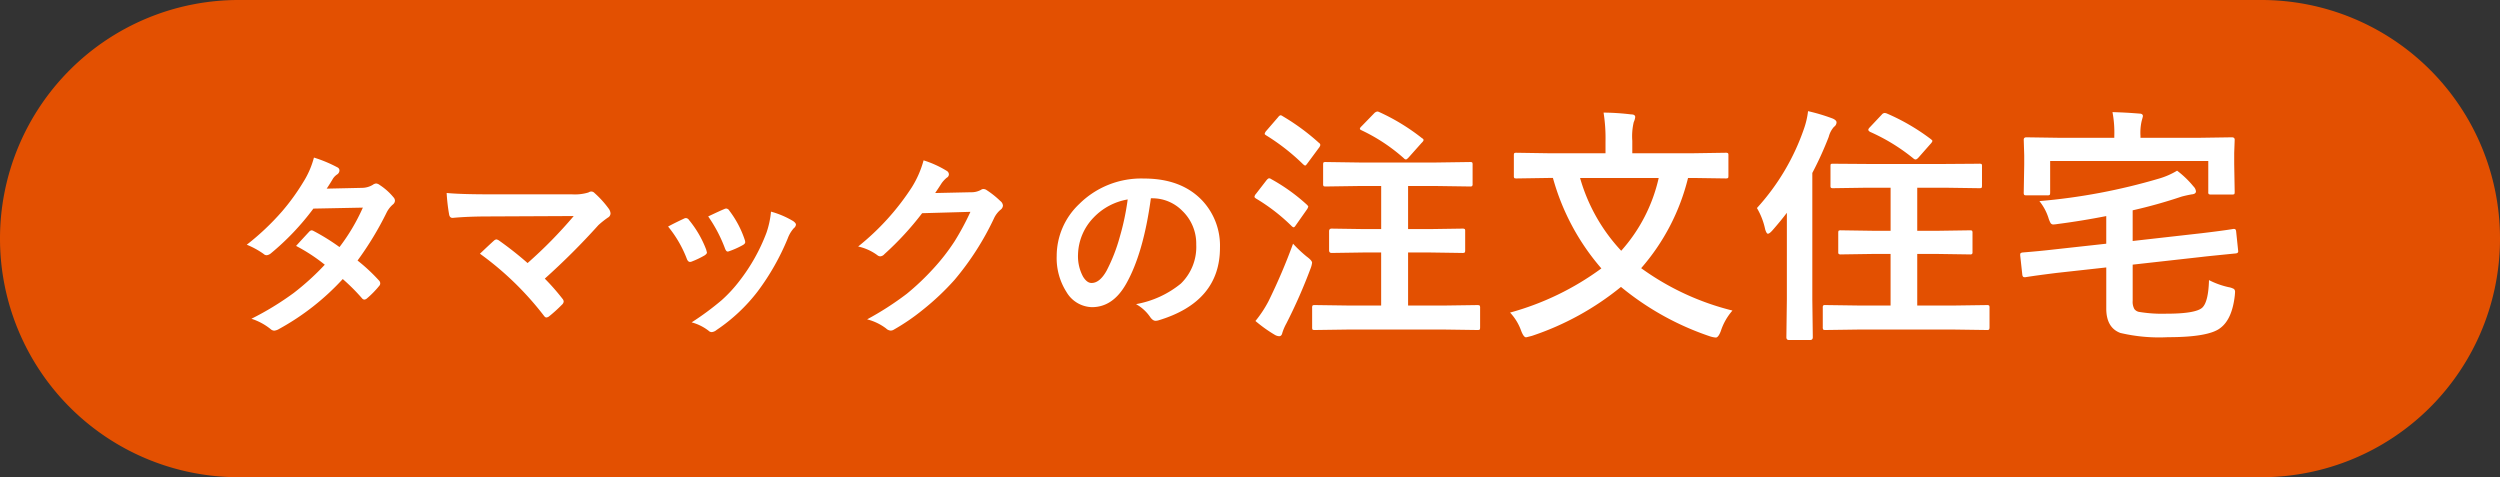<svg xmlns="http://www.w3.org/2000/svg" width="351" height="67" viewBox="0 0 351 67">
  <rect x="0" y="0" width="351" height="67" fill="#333333" stroke="none"/>
  <g id="グループ_127" data-name="グループ 127" transform="translate(-343 -363.655)">
    <path id="パス_688" data-name="パス 688" d="M33.5,0h284a33.5,33.5,0,0,1,0,67H33.5a33.5,33.5,0,0,1,0-67Z" transform="translate(343 363.655)" fill="#e35001"/>
    <path id="パス_689" data-name="パス 689" d="M-123.8-8.422a25.155,25.155,0,0,1,3.021,2.816.571.571,0,0,1,.164.4.542.542,0,0,1-.164.369,13.3,13.3,0,0,1-1.736,1.764.612.612,0,0,1-.342.137.455.455,0,0,1-.3-.164,27.33,27.33,0,0,0-2.721-2.721,34.894,34.894,0,0,1-8.928,7,1.633,1.633,0,0,1-.7.246.851.851,0,0,1-.533-.246A8.356,8.356,0,0,0-138.7-.246a40.944,40.944,0,0,0,5.92-3.609A36.022,36.022,0,0,0-128.4-7.834a24.272,24.272,0,0,0-4.033-2.639q1.682-1.832,1.846-2a.542.542,0,0,1,.369-.191.959.959,0,0,1,.273.109,29.637,29.637,0,0,1,3.609,2.242,27.329,27.329,0,0,0,3.281-5.537l-6.945.137a35.984,35.984,0,0,1-5.988,6.3,1.116,1.116,0,0,1-.561.246.617.617,0,0,1-.451-.191,11.837,11.837,0,0,0-2.352-1.285,35.48,35.48,0,0,0,4.963-4.689,30.5,30.5,0,0,0,2.967-4.1,12.386,12.386,0,0,0,1.5-3.445,18.752,18.752,0,0,1,3.281,1.367.482.482,0,0,1,.3.451.694.694,0,0,1-.342.561,2.082,2.082,0,0,0-.574.588q-.328.574-.875,1.395l4.936-.109a2.99,2.99,0,0,0,1.531-.424.93.93,0,0,1,.479-.191.987.987,0,0,1,.506.219,8.438,8.438,0,0,1,1.914,1.709.726.726,0,0,1,.219.506.746.746,0,0,1-.314.533,3.689,3.689,0,0,0-.834,1.066A44.938,44.938,0,0,1-123.8-8.422Zm26.29,2.543a30.835,30.835,0,0,1,2.461,2.8.687.687,0,0,1,.191.41.683.683,0,0,1-.246.451A20.2,20.2,0,0,1-96.937-.561a.8.8,0,0,1-.355.137q-.164,0-.342-.246a43.169,43.169,0,0,0-8.982-8.709q1.395-1.326,2.01-1.873a.6.6,0,0,1,.314-.137,1.069,1.069,0,0,1,.4.191,48.342,48.342,0,0,1,3.965,3.131,63.161,63.161,0,0,0,6.48-6.6l-11.8.055q-3.076,0-5.209.205-.41,0-.492-.506a25.512,25.512,0,0,1-.342-2.994q1.9.191,6.1.191H-93.71a6.531,6.531,0,0,0,2.324-.26.822.822,0,0,1,.4-.137.653.653,0,0,1,.465.219A13.81,13.81,0,0,1-88.5-15.654a1.287,1.287,0,0,1,.219.615.682.682,0,0,1-.369.588,12.109,12.109,0,0,0-1.34,1.066A98.879,98.879,0,0,1-97.511-5.879ZM-80.2-13.193q.82-.451,2.215-1.107a.681.681,0,0,1,.3-.082.557.557,0,0,1,.424.273,14.769,14.769,0,0,1,2.406,4.143q.109.4.109.424,0,.178-.328.4a12.573,12.573,0,0,1-1.8.861.672.672,0,0,1-.246.055q-.287,0-.451-.437A16.334,16.334,0,0,0-80.2-13.193Zm5.633-1.422q1.791-.848,2.242-1.025a.661.661,0,0,1,.287-.082.559.559,0,0,1,.438.3,14.033,14.033,0,0,1,2.16,4.088,1.1,1.1,0,0,1,.068.328q0,.232-.355.424a11.669,11.669,0,0,1-1.928.861.535.535,0,0,1-.178.041q-.219,0-.383-.451A20.217,20.217,0,0,0-74.57-14.615Zm8.818-.67a12.368,12.368,0,0,1,3.131,1.34q.369.273.369.479a.741.741,0,0,1-.3.506,4.434,4.434,0,0,0-.848,1.422,33.9,33.9,0,0,1-4.225,7.451,24.377,24.377,0,0,1-5.77,5.414,1.256,1.256,0,0,1-.67.3.617.617,0,0,1-.451-.191A6.756,6.756,0,0,0-76.894.26a39.684,39.684,0,0,0,4.2-3.1,19.433,19.433,0,0,0,2.516-2.721,25.9,25.9,0,0,0,3.787-6.754A12.516,12.516,0,0,0-65.752-15.285ZM-42.7-17.9l5.031-.109a2.729,2.729,0,0,0,1.408-.342.552.552,0,0,1,.355-.109.832.832,0,0,1,.451.164,12.712,12.712,0,0,1,1.9,1.518.9.9,0,0,1,.369.643.793.793,0,0,1-.342.588,3.488,3.488,0,0,0-.916,1.2,39.24,39.24,0,0,1-5.551,8.654,36,36,0,0,1-4.416,4.17,29.635,29.635,0,0,1-4.088,2.8.841.841,0,0,1-.451.137,1.006,1.006,0,0,1-.643-.3A7.5,7.5,0,0,0-52.258-.164a42.47,42.47,0,0,0,5.564-3.582,34.968,34.968,0,0,0,3.76-3.568,28.857,28.857,0,0,0,2.953-3.8,36.941,36.941,0,0,0,2.229-4.143l-6.781.191a41.888,41.888,0,0,1-5.291,5.742.844.844,0,0,1-.588.314.657.657,0,0,1-.41-.164,7.09,7.09,0,0,0-2.693-1.217A34.984,34.984,0,0,0-45.983-18.7a14.044,14.044,0,0,0,1.654-3.787A14.393,14.393,0,0,1-41.061-21a.585.585,0,0,1,.287.479.556.556,0,0,1-.314.479,4.281,4.281,0,0,0-.7.752Q-42.086-18.813-42.7-17.9Zm30.283.738q-1.053,7.779-3.5,12.059-1.846,3.227-4.771,3.227a4.265,4.265,0,0,1-3.582-2.133A8.838,8.838,0,0,1-25.64-9.064a10.04,10.04,0,0,1,3.158-7.287,12.336,12.336,0,0,1,9.105-3.582q5.264,0,8.2,3.117a9.259,9.259,0,0,1,2.461,6.59q0,7.6-8.627,10.2a1.59,1.59,0,0,1-.41.068q-.41,0-.793-.574A5.854,5.854,0,0,0-14.5-2.3,13.763,13.763,0,0,0-8.208-5.182a7.177,7.177,0,0,0,2.16-5.482A6.386,6.386,0,0,0-8-15.395a5.888,5.888,0,0,0-4.307-1.764Zm-3.254.164a8.606,8.606,0,0,0-4.785,2.543A7.718,7.718,0,0,0-22.646-9.27a6.043,6.043,0,0,0,.7,3.1q.547.9,1.2.9,1.148,0,2.105-1.709a24.013,24.013,0,0,0,1.873-4.812A35.2,35.2,0,0,0-15.673-16.994ZM15.475,1.265,10.6,1.333q-.273,0-.325-.068a.589.589,0,0,1-.051-.308V-1.76a.6.6,0,0,1,.06-.342q.06-.068.316-.068l4.871.068h4.443V-9.553H17.577l-4.614.068q-.359,0-.359-.376v-2.666q0-.376.359-.376l4.614.068h2.341v-6.05H16.876l-4.734.068q-.273,0-.325-.068a.638.638,0,0,1-.051-.325v-2.666q0-.273.068-.325a.589.589,0,0,1,.308-.051l4.734.068H27.608l4.768-.068q.273,0,.325.068a.589.589,0,0,1,.051.308v2.666a.541.541,0,0,1-.068.342.589.589,0,0,1-.308.051l-4.768-.068H23.695v6.05h2.974l4.614-.068a.623.623,0,0,1,.376.068.589.589,0,0,1,.051.308v2.666q0,.256-.068.316a.65.65,0,0,1-.359.06l-4.614-.068H23.695V-2.1h4.9l4.819-.068q.273,0,.342.085a.638.638,0,0,1,.051.325V.957q0,.273-.068.325a.638.638,0,0,1-.325.051L28.6,1.265ZM2.264.068A16.362,16.362,0,0,0,4.093-2.7a81.619,81.619,0,0,0,3.452-8.083,18.711,18.711,0,0,0,1.9,1.794q.769.564.769.872a2.961,2.961,0,0,1-.205.8A73.756,73.756,0,0,1,6.6.427a6.978,6.978,0,0,0-.564,1.316q-.1.461-.444.461A1.316,1.316,0,0,1,4.964,2,19.652,19.652,0,0,1,2.264.068Zm17.4-29.326a29.084,29.084,0,0,1,5.964,3.64q.239.137.239.273,0,.154-.291.427l-1.812,2.034q-.256.273-.376.273a.467.467,0,0,1-.291-.171,24.915,24.915,0,0,0-5.947-3.931q-.222-.1-.222-.205,0-.137.256-.376l1.743-1.794a.828.828,0,0,1,.444-.256A.776.776,0,0,1,19.662-29.258Zm-13.586.564a31.139,31.139,0,0,1,5.093,3.743.413.413,0,0,1,.205.308.984.984,0,0,1-.222.427l-1.606,2.17q-.205.291-.308.291-.068,0-.291-.188A29.632,29.632,0,0,0,3.8-25.977q-.239-.137-.239-.239a.958.958,0,0,1,.239-.427l1.624-1.88q.222-.291.376-.291A.534.534,0,0,1,6.075-28.694ZM4.5-19.841A26.018,26.018,0,0,1,9.476-16.27q.205.205.205.273a1.161,1.161,0,0,1-.205.427L7.9-13.33q-.154.239-.273.239T7.306-13.3a26.361,26.361,0,0,0-4.939-3.811q-.239-.154-.239-.256a.752.752,0,0,1,.205-.41l1.47-1.9q.239-.291.393-.291A.711.711,0,0,1,4.5-19.841ZM69.238-1.4A8.215,8.215,0,0,0,67.6,1.487q-.342.906-.7.906a3.663,3.663,0,0,1-.82-.171A39.406,39.406,0,0,1,53.584-4.717a39.564,39.564,0,0,1-12.493,6.87q-.769.205-.837.205-.325,0-.667-.872a7.358,7.358,0,0,0-1.572-2.6,39.066,39.066,0,0,0,12.817-6.2,32.62,32.62,0,0,1-6.8-12.7h-.667l-4.443.068q-.273,0-.325-.068a.589.589,0,0,1-.051-.308v-2.854q0-.273.068-.325a.589.589,0,0,1,.308-.051l4.443.068h8.049v-1.675a23.011,23.011,0,0,0-.273-4.033,34.788,34.788,0,0,1,3.879.256q.564,0,.564.376a2.206,2.206,0,0,1-.205.7,8.656,8.656,0,0,0-.205,2.632v1.743H63.8l4.443-.068a.623.623,0,0,1,.376.068.589.589,0,0,1,.051.308v2.854q0,.273-.068.325a.809.809,0,0,1-.359.051L63.8-20.012H63a30.16,30.16,0,0,1-6.58,12.664A36.973,36.973,0,0,0,69.238-1.4ZM58.882-20.012H47.842a24.929,24.929,0,0,0,5.776,10.22A22.832,22.832,0,0,0,58.882-20.012ZM87.165,1.265l-4.871.068q-.273,0-.325-.085a.638.638,0,0,1-.051-.325V-1.794a.514.514,0,0,1,.06-.316.514.514,0,0,1,.316-.06l4.871.068h4.272V-9.348H89.1l-4.6.068a.581.581,0,0,1-.359-.068.589.589,0,0,1-.051-.308v-2.632q0-.273.068-.325a.689.689,0,0,1,.342-.051l4.6.068h2.341v-6.05h-3.3l-4.751.068a.541.541,0,0,1-.342-.068A.638.638,0,0,1,83-18.97v-2.666q0-.291.068-.342a.923.923,0,0,1,.325-.034l4.751.034H99.094l4.768-.034a.682.682,0,0,1,.359.051.638.638,0,0,1,.051.325v2.666q0,.291-.068.342a.689.689,0,0,1-.342.051l-4.768-.068H95.18v6.05h2.769l4.614-.068q.273,0,.325.068a.589.589,0,0,1,.051.308v2.632a.514.514,0,0,1-.06.316.514.514,0,0,1-.316.06l-4.614-.068H95.18V-2.1H100.1l4.836-.068a.541.541,0,0,1,.342.068.589.589,0,0,1,.051.308V.923q0,.291-.085.359a.534.534,0,0,1-.308.051L100.1,1.265ZM72.673-15.791a31.9,31.9,0,0,0,6.614-11.16,11.4,11.4,0,0,0,.564-2.444,26.5,26.5,0,0,1,3.469,1.042q.53.239.53.53a.787.787,0,0,1-.359.632,3.338,3.338,0,0,0-.735,1.4,48.226,48.226,0,0,1-2.307,5.076V-2.974l.068,5.315q0,.393-.359.393H77.15q-.342,0-.342-.393l.068-5.315V-15.125q-.837,1.111-2.034,2.478-.41.461-.632.461-.188,0-.376-.6A9.867,9.867,0,0,0,72.673-15.791ZM90.942-29.053a29.65,29.65,0,0,1,6.084,3.538q.291.222.291.308a1.052,1.052,0,0,1-.256.393l-1.641,1.863q-.291.342-.479.342a.506.506,0,0,1-.291-.137,26.846,26.846,0,0,0-6.1-3.743q-.239-.154-.239-.291t.239-.376l1.658-1.76a.565.565,0,0,1,.393-.222A1.046,1.046,0,0,1,90.942-29.053Zm48.586,16.2h.171q.222,0,.256.359l.273,2.615a1.386,1.386,0,0,1,.017.171q0,.256-.359.291-4.307.427-4.512.461l-9.946,1.111v5.076a2.1,2.1,0,0,0,.239,1.162,1.08,1.08,0,0,0,.735.41,19.78,19.78,0,0,0,3.76.239q4.084,0,5.024-.837.872-.8.957-3.879a11.291,11.291,0,0,0,2.751.991,2.448,2.448,0,0,1,.752.256.536.536,0,0,1,.154.444q0,.1-.034.479-.376,3.315-2.017,4.546-1.624,1.3-7.383,1.3a23.725,23.725,0,0,1-6.682-.6Q121.72.991,121.72-1.675V-7.451l-6.973.769q-3.008.376-4.375.6h-.154q-.256,0-.291-.393l-.291-2.666V-9.3q0-.222.393-.256,2.358-.188,4.409-.427l7.28-.8v-3.879q-3.5.684-6.819,1.111a5.4,5.4,0,0,1-.6.068.45.45,0,0,1-.41-.222,3.741,3.741,0,0,1-.291-.718,7.315,7.315,0,0,0-1.265-2.341,84.406,84.406,0,0,0,16.731-3.145,10.7,10.7,0,0,0,2.6-1.128,13.325,13.325,0,0,1,2.29,2.2,1.17,1.17,0,0,1,.359.7q0,.376-.6.427-.684.12-1.4.308a69.826,69.826,0,0,1-6.887,1.931v4.307l9.69-1.094q1.88-.222,3.333-.427Q139.476-12.834,139.528-12.852Zm-4.785-12.8,4.614-.068q.393,0,.393.342l-.068,1.863v1.538l.068,3.914q0,.273-.068.325a.589.589,0,0,1-.308.051h-2.905a.623.623,0,0,1-.376-.068.534.534,0,0,1-.051-.308V-22.4h-22.2V-18q0,.308-.068.359a.465.465,0,0,1-.308.068h-2.957q-.273,0-.325-.085a.689.689,0,0,1-.051-.342l.068-3.914v-1.265l-.068-2.2q0-.342.376-.342l4.631.068h7.708v-.273a15.272,15.272,0,0,0-.256-3.333q1.9.051,3.743.205.53,0,.53.359,0,.051-.171.667a7.311,7.311,0,0,0-.171,2.1v.273Z" transform="translate(517 408.655)" fill="#fff"/>
  </g>
</svg>
